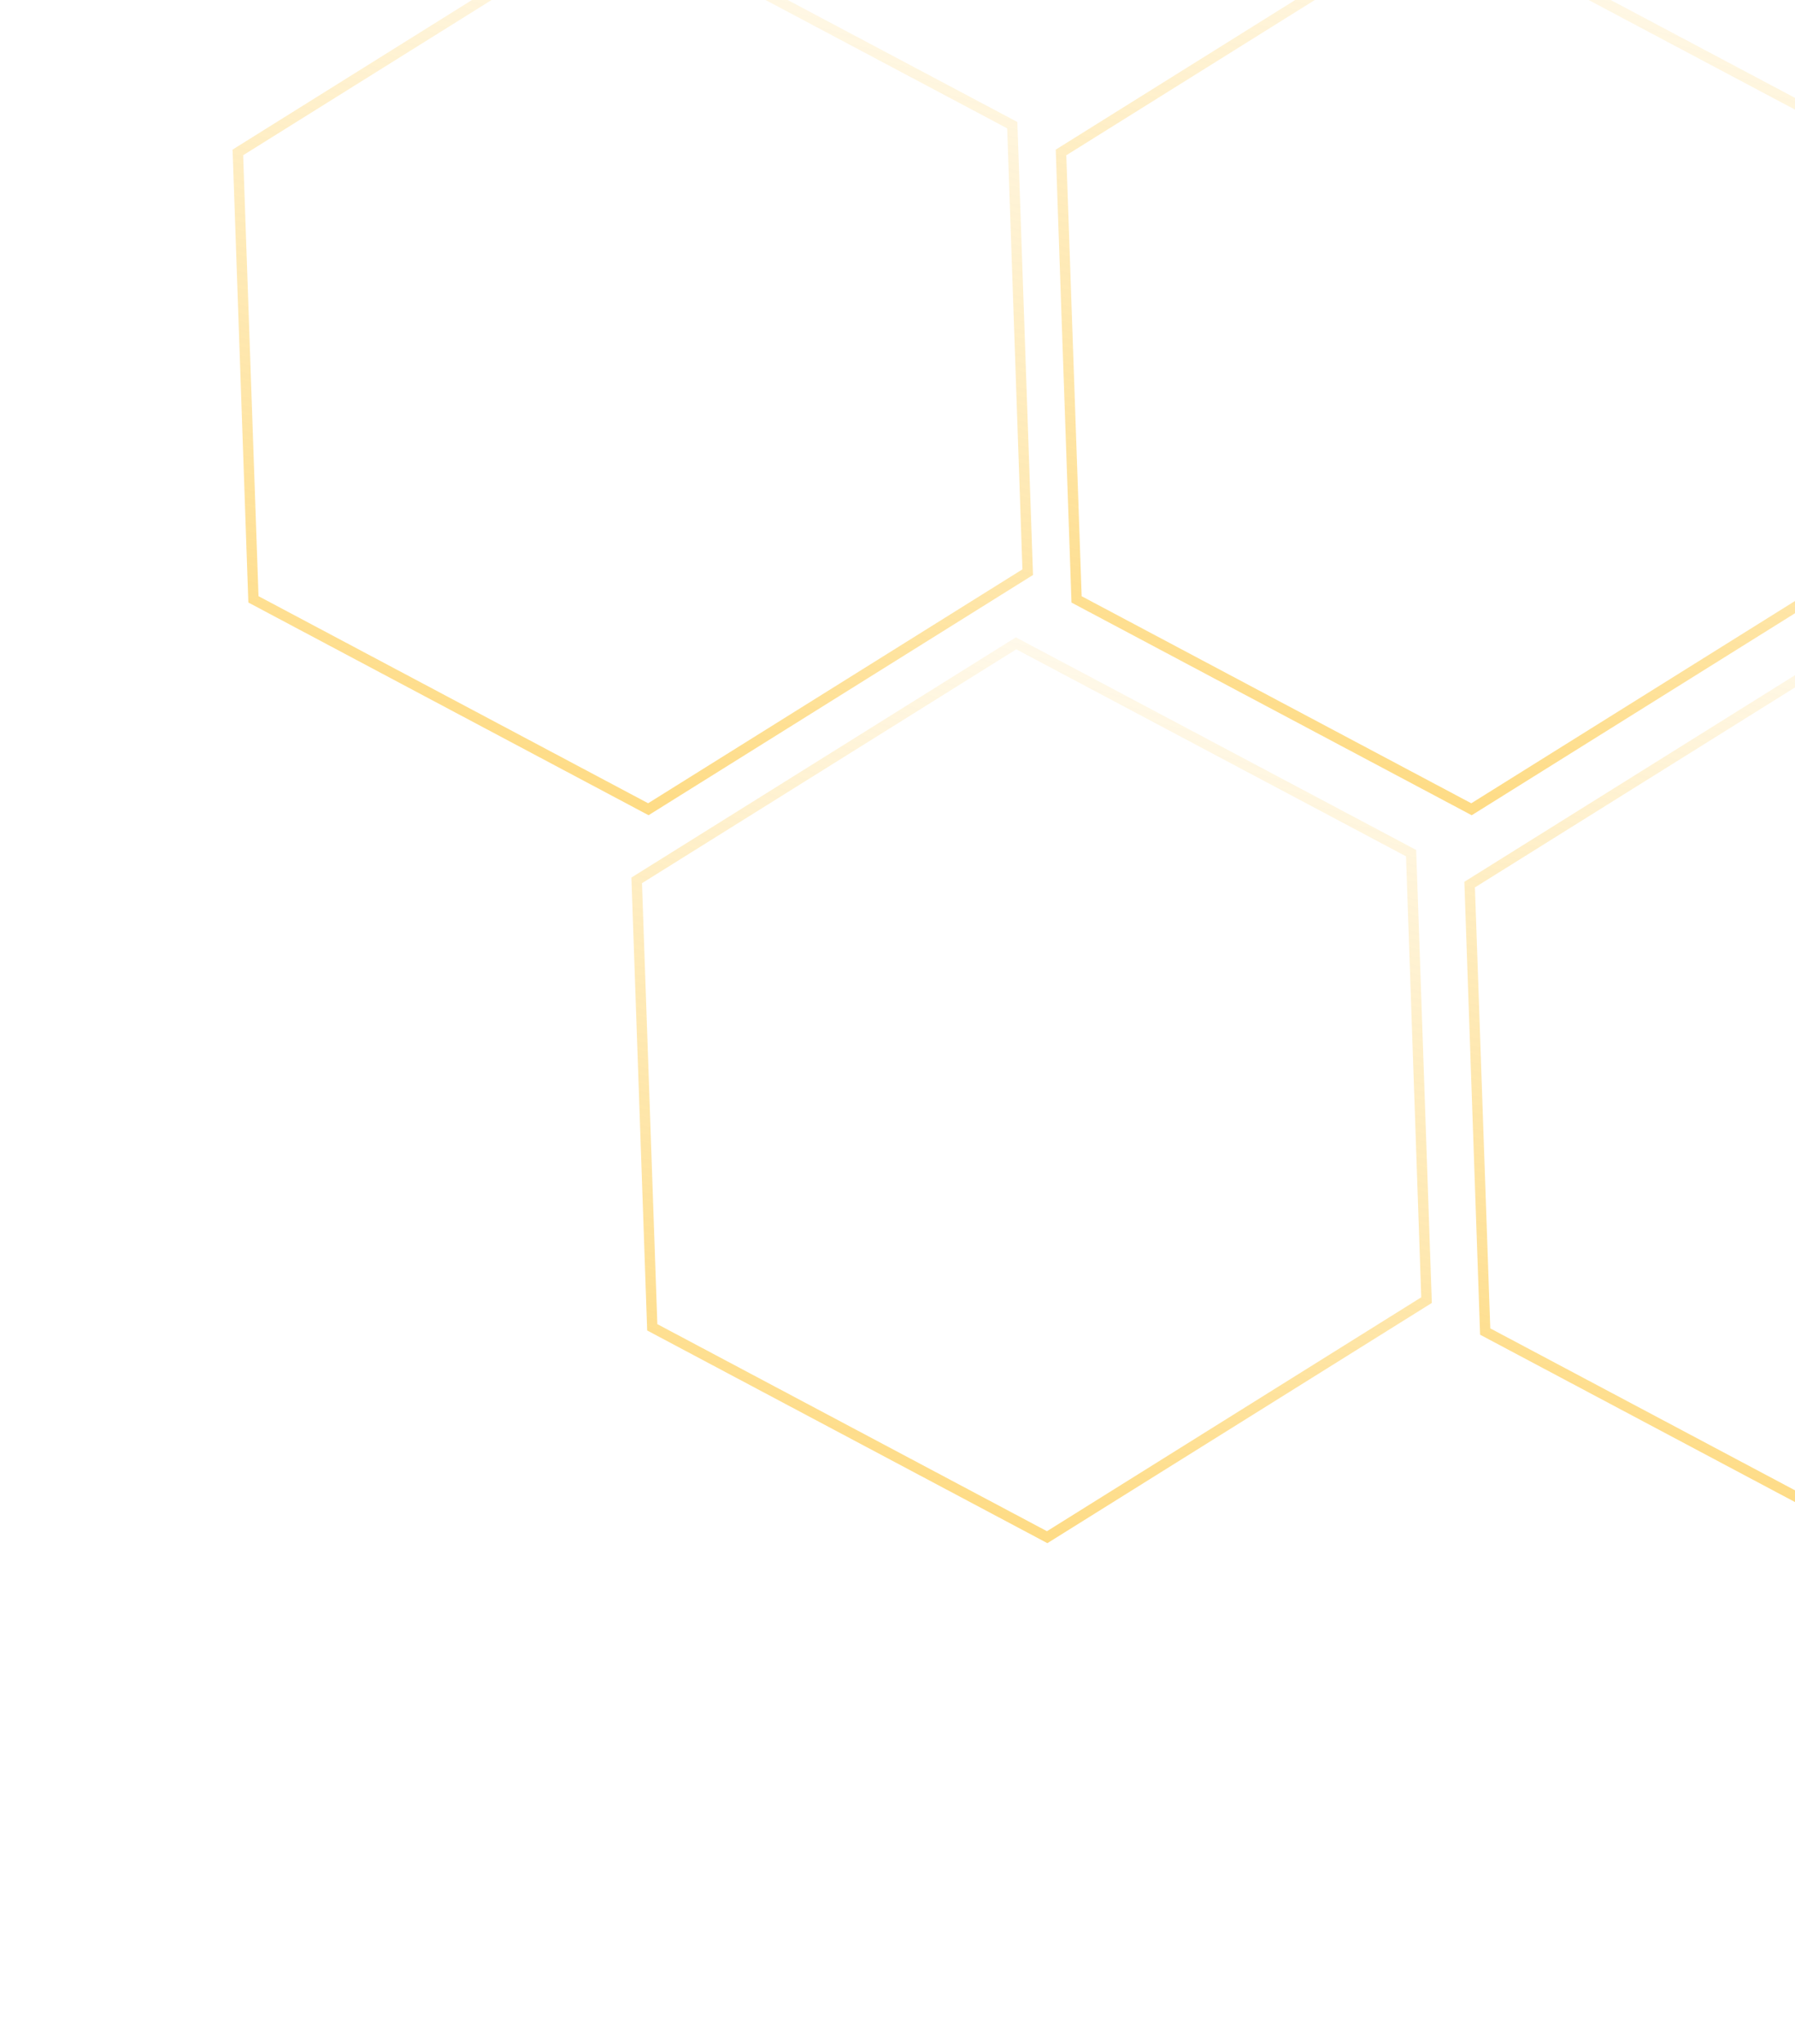 <svg width="173" height="197" viewBox="0 0 173 197" fill="none" xmlns="http://www.w3.org/2000/svg">
<path opacity="0.6" d="M62.864 127.933L61.364 84.856L97.927 62.007L135.999 82.23L137.488 125.314L100.926 148.163L62.864 127.933Z" stroke="url(#paint0_linear)"/>
<path opacity="0.6" d="M103.759 57.773L102.259 14.695L138.822 -8.153L176.894 12.069L178.383 55.154L141.821 78.002L103.759 57.773Z" stroke="url(#paint1_linear)"/>
<path opacity="0.6" d="M143.141 128.342L141.642 85.264L178.205 62.416L216.277 82.638L217.766 125.723L181.203 148.571L143.141 128.342Z" stroke="url(#paint2_linear)"/>
<path opacity="0.6" d="M24.425 57.768L22.925 14.691L59.488 -8.158L97.561 12.065L99.05 55.149L62.487 77.998L24.425 57.768Z" stroke="url(#paint3_linear)"/>
<defs>
<linearGradient id="paint0_linear" x1="124.202" y1="50.149" x2="93.784" y2="164.521" gradientUnits="userSpaceOnUse">
<stop stop-color="#FDBA12" stop-opacity="0"/>
<stop offset="1" stop-color="#FDBA12"/>
</linearGradient>
<linearGradient id="paint1_linear" x1="165.097" y1="-20.012" x2="134.679" y2="94.361" gradientUnits="userSpaceOnUse">
<stop stop-color="#FDBA12" stop-opacity="0"/>
<stop offset="1" stop-color="#FDBA12"/>
</linearGradient>
<linearGradient id="paint2_linear" x1="204.48" y1="50.557" x2="174.062" y2="164.93" gradientUnits="userSpaceOnUse">
<stop stop-color="#FDBA12" stop-opacity="0"/>
<stop offset="1" stop-color="#FDBA12"/>
</linearGradient>
<linearGradient id="paint3_linear" x1="85.764" y1="-20.016" x2="55.346" y2="94.356" gradientUnits="userSpaceOnUse">
<stop stop-color="#FDBA12" stop-opacity="0"/>
<stop offset="1" stop-color="#FDBA12"/>
</linearGradient>
</defs>
</svg>
